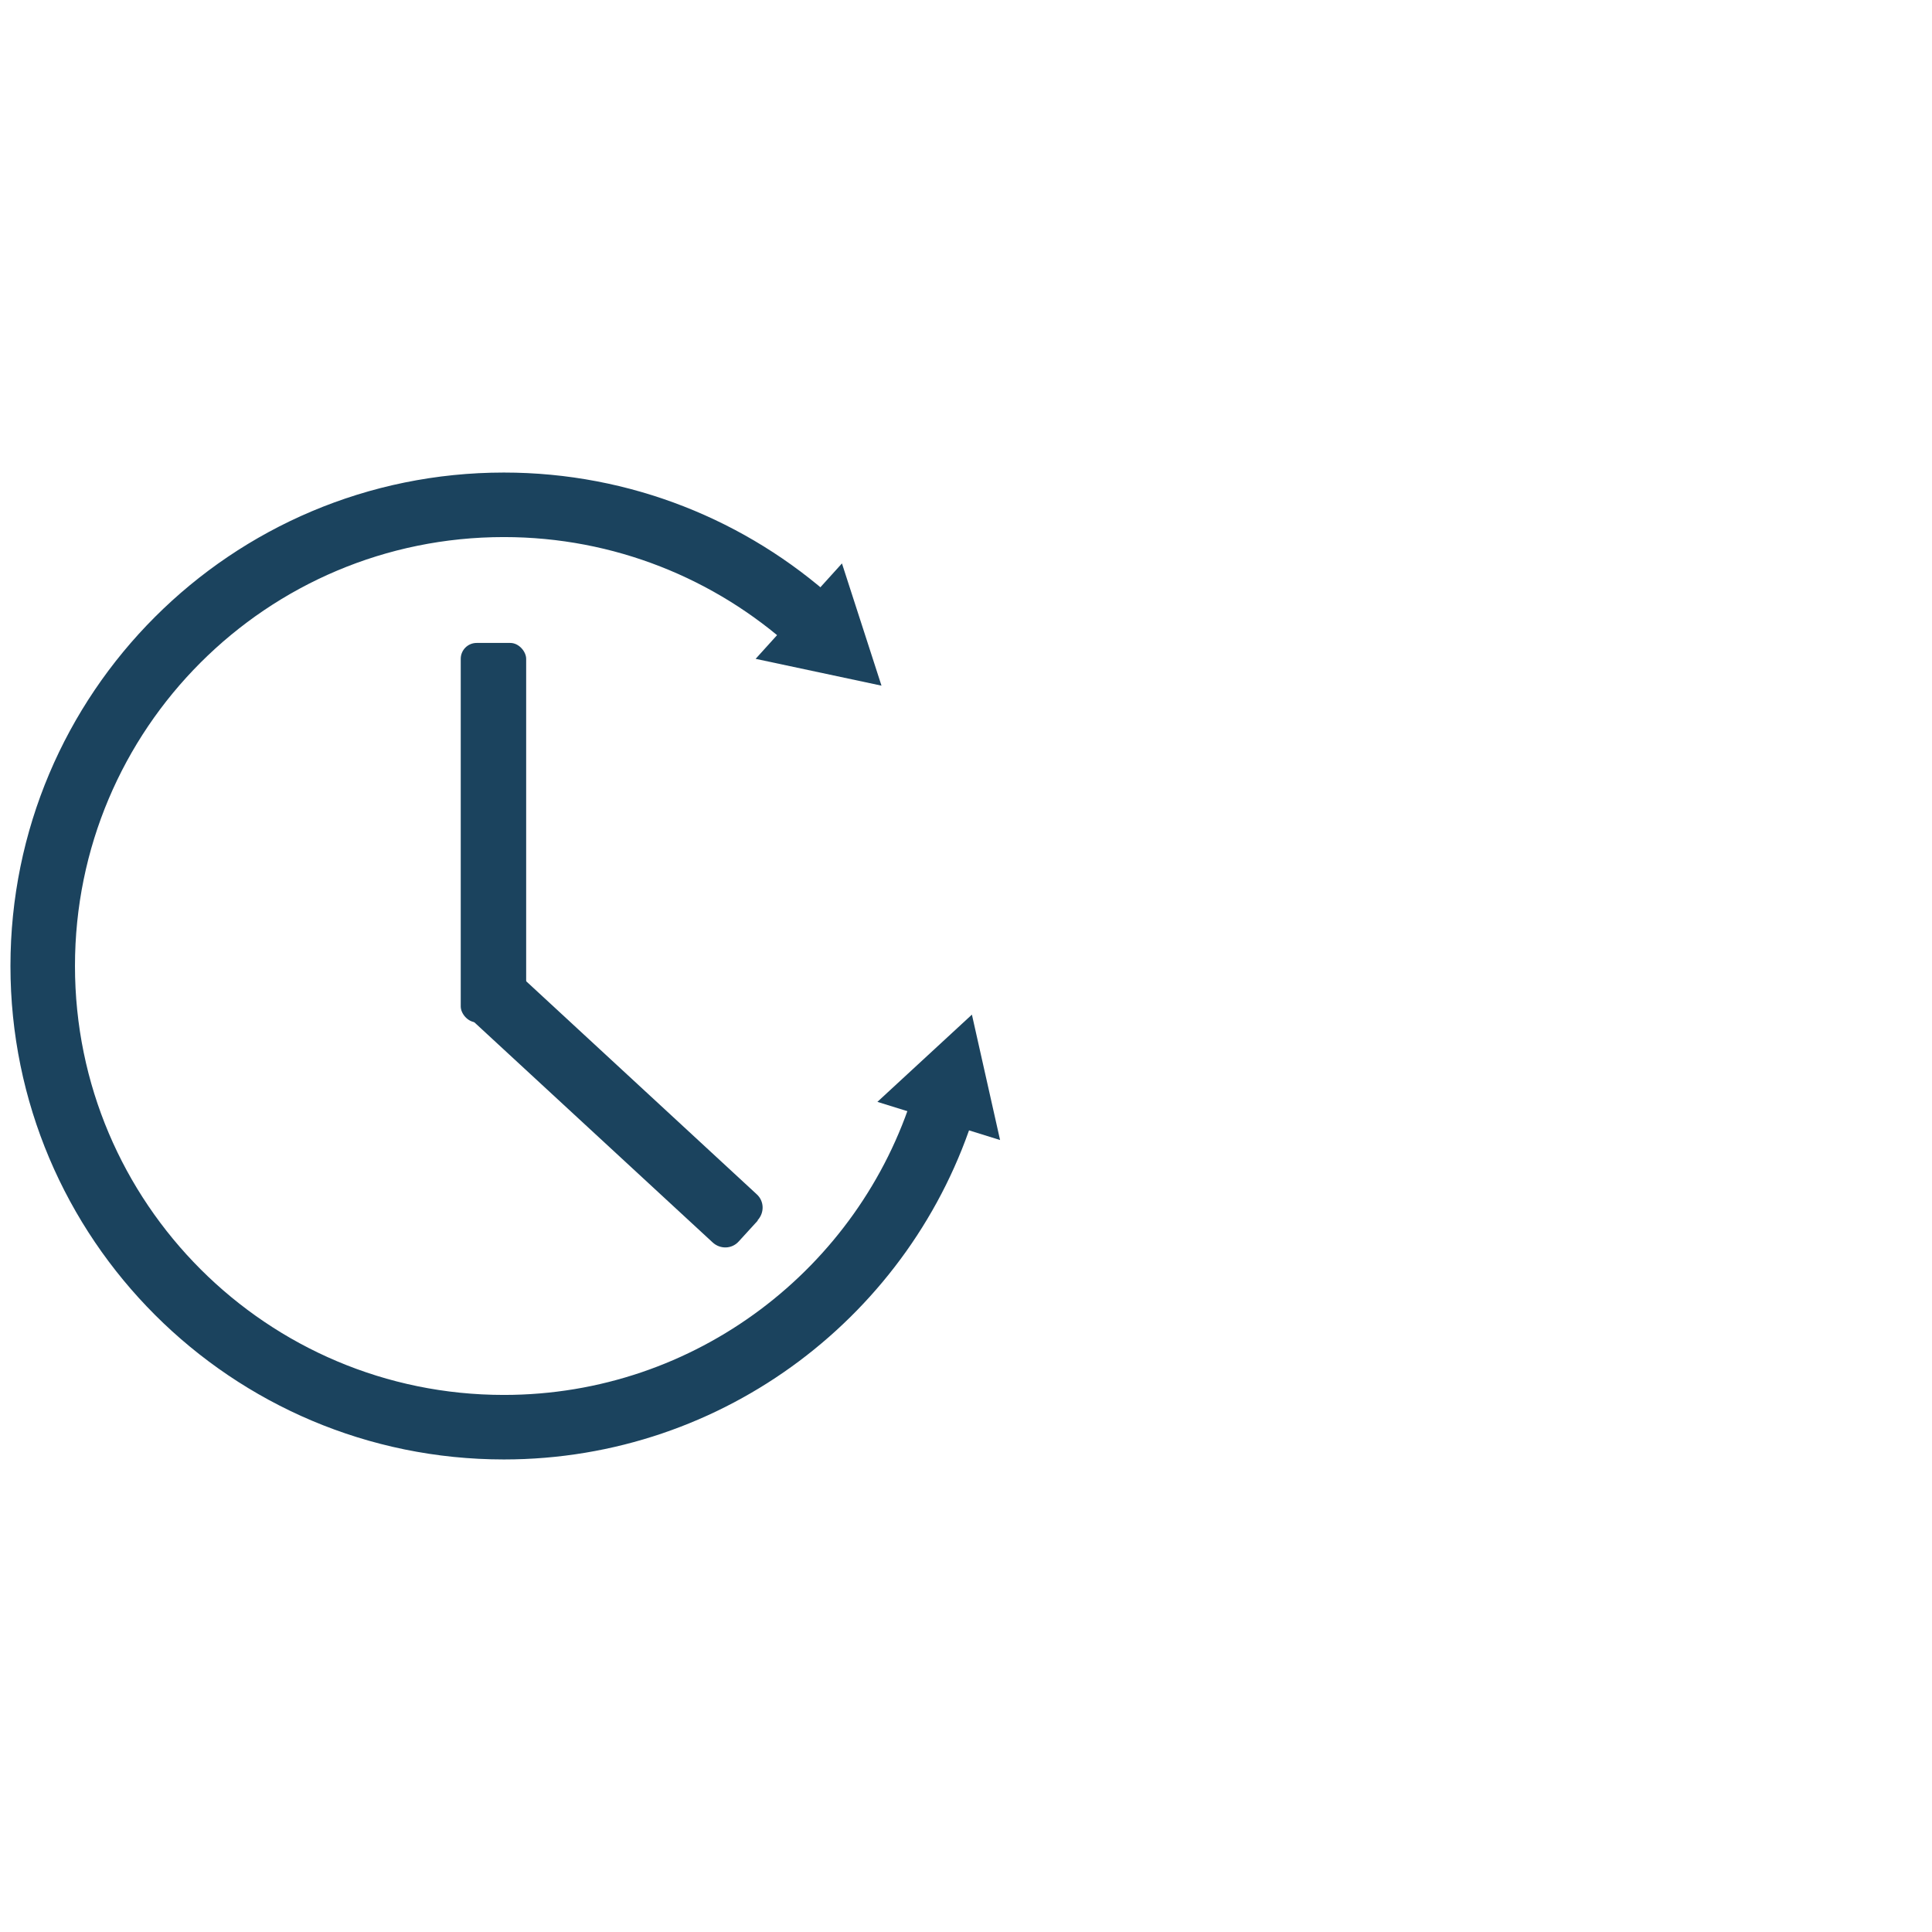 <?xml version="1.0" encoding="UTF-8"?>
<svg id="clean_Path" data-name="clean Path" xmlns="http://www.w3.org/2000/svg" viewBox="0 0 42.52 42.52">
  <defs>
    <style>
      .cls-1 {
        fill: none;
        stroke: #1b435e;
        stroke-miterlimit: 6;
        stroke-width: 1.42px;
      }

      .cls-2 {
        fill: #1b435e;
      }
    </style>
  </defs>
  <g>
    <path class="cls-1" d="M20.78,24.27c-1.28,4.13-5.14,7.14-9.69,7.14-5.6,0-10.15-4.54-10.15-10.15s4.54-10.15,10.15-10.15c2.61,0,5,.99,6.8,2.61"/>
    <polygon class="cls-2" points="19.31 24.25 21.39 22.33 22.01 25.09 19.31 24.25"/>
    <polygon class="cls-2" points="16.63 14.5 19.4 15.09 18.53 12.4 16.63 14.5"/>
  </g>
  <rect class="cls-2" x="10.14" y="14.15" width="1.44" height="8.35" rx=".35" ry=".35"/>
  <path class="cls-2" d="M16.68,26.86l-.42.46c-.15.17-.41.18-.58.02-1.84-1.7-3.67-3.39-5.51-5.09,0-.11,0-.21,0-.32,0-.12,0-.23,0-.34.12-.13.24-.26.37-.4.15-.17.41-.18.58-.02l5.53,5.11c.17.15.18.41.02.58Z"/>
</svg>
